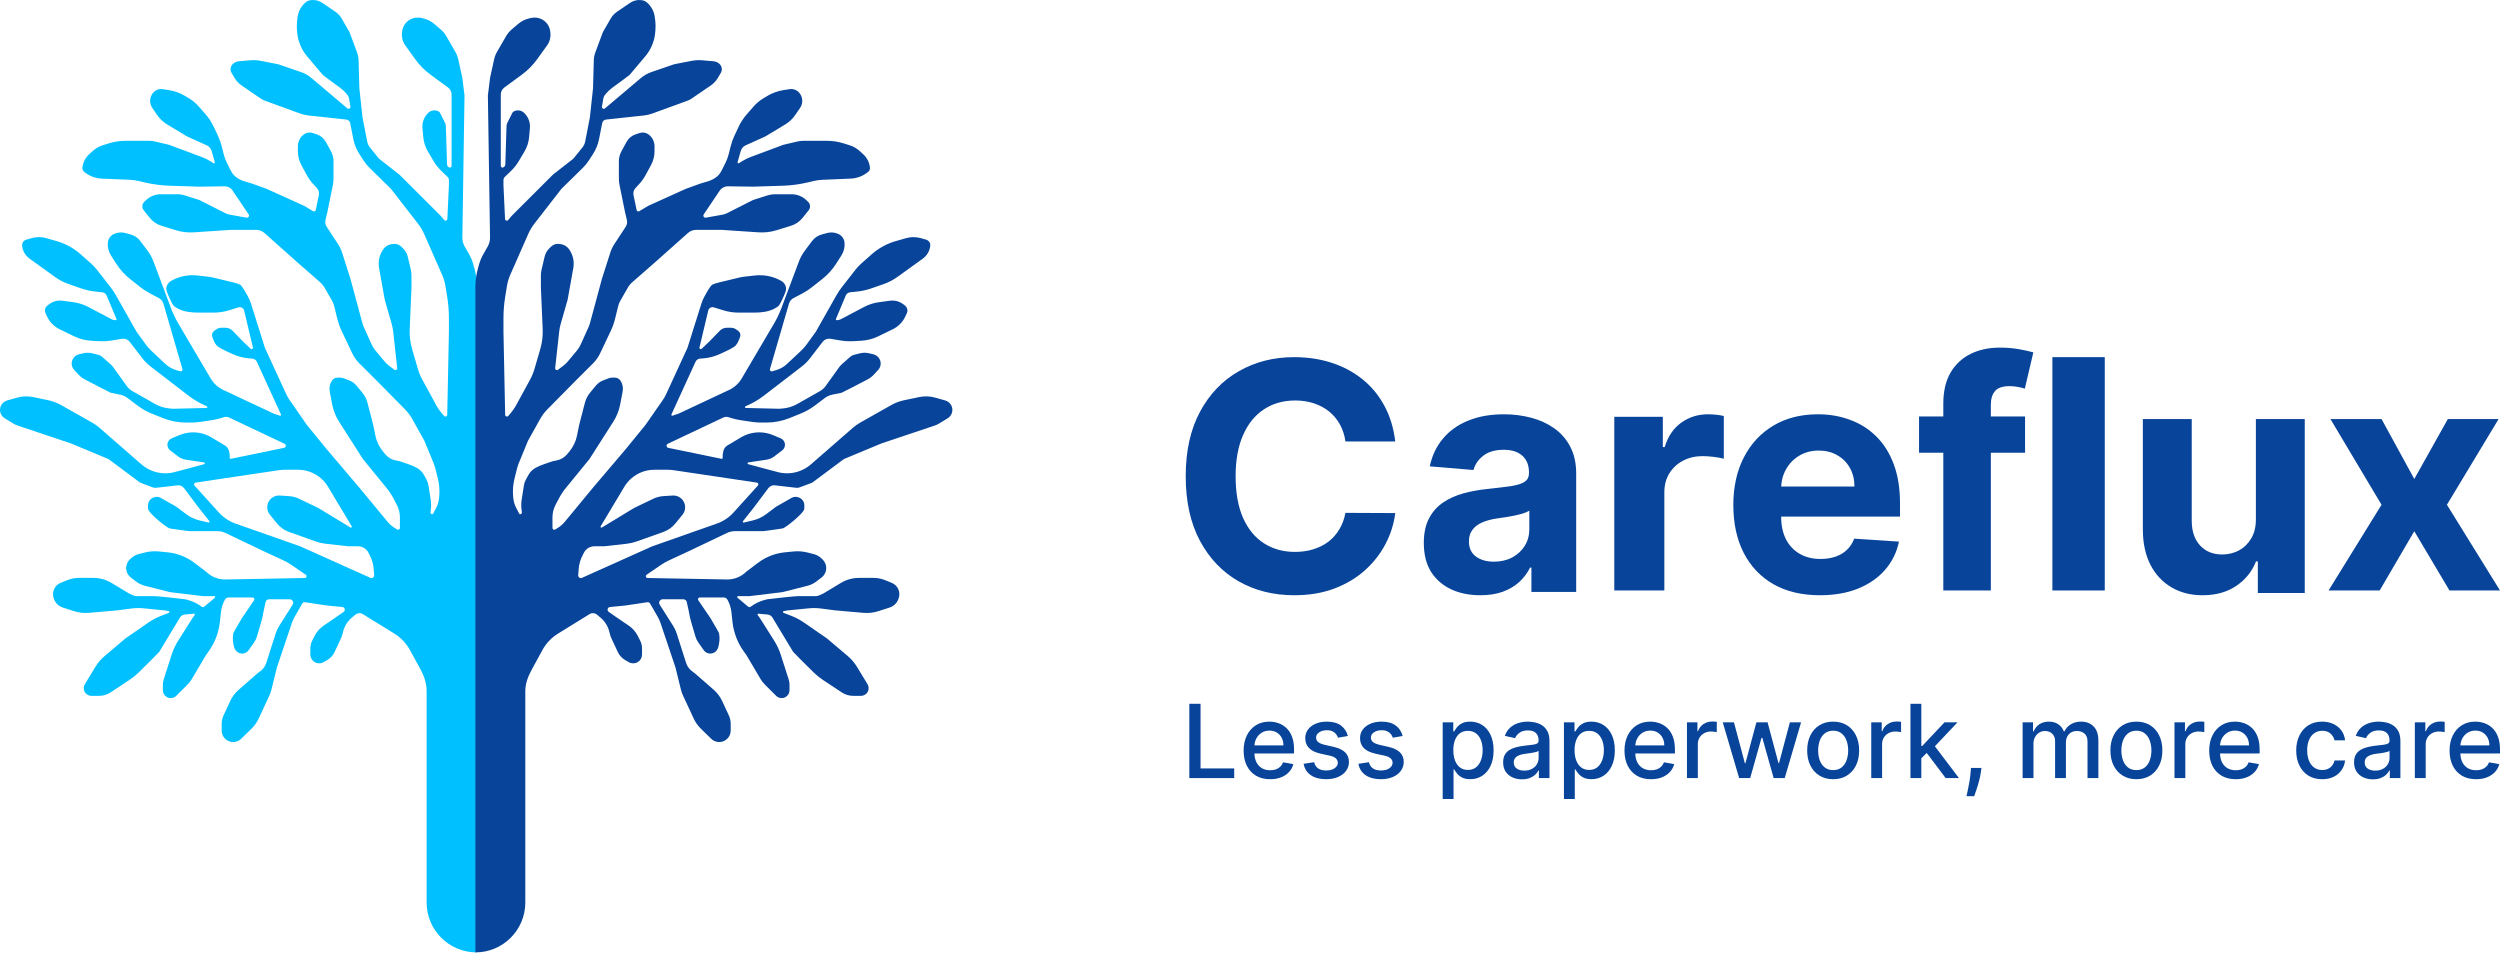 <svg width="238" height="91" viewBox="0 0 238 91" fill="none" xmlns="http://www.w3.org/2000/svg">
<path d="M226.722 39.893L229.84 45.599L233.035 39.893H237.867L232.947 48.053L238 56.213H233.19L229.84 50.571L226.545 56.213H221.68L226.722 48.053L221.857 39.893H226.722Z" fill="#07449A"/>
<path d="M214.76 49.401V39.893H219.413V56.451H214.946V53.444H214.771C214.392 54.414 213.762 55.193 212.881 55.783C212.007 56.372 210.94 56.667 209.68 56.667C208.559 56.667 207.572 56.415 206.72 55.912C205.868 55.409 205.202 54.694 204.721 53.767C204.248 52.84 204.007 51.73 204 50.436V39.893H208.653V49.617C208.661 50.594 208.927 51.367 209.451 51.934C209.975 52.502 210.678 52.786 211.559 52.786C212.12 52.786 212.644 52.66 213.132 52.409C213.62 52.15 214.013 51.769 214.312 51.266C214.618 50.763 214.767 50.141 214.76 49.401Z" fill="#07449A"/>
<path d="M200.373 34V56.213H195.387V34H200.373Z" fill="#07449A"/>
<path d="M192.786 39.65V43.1H182.693V39.65H192.786ZM185.003 56.213V38.453C185.003 37.252 185.234 36.257 185.695 35.466C186.164 34.675 186.803 34.082 187.612 33.686C188.421 33.291 189.34 33.093 190.369 33.093C191.064 33.093 191.7 33.147 192.275 33.255C192.857 33.363 193.289 33.46 193.573 33.546L192.764 36.997C192.587 36.94 192.367 36.886 192.104 36.835C191.849 36.785 191.586 36.76 191.316 36.76C190.649 36.76 190.184 36.918 189.922 37.234C189.659 37.543 189.528 37.978 189.528 38.539V56.213H185.003Z" fill="#07449A"/>
<path d="M173.255 56.667C171.546 56.667 170.075 56.319 168.842 55.624C167.616 54.922 166.672 53.929 166.008 52.648C165.345 51.359 165.013 49.835 165.013 48.075C165.013 46.359 165.345 44.853 166.008 43.557C166.672 42.26 167.606 41.25 168.81 40.526C170.021 39.802 171.441 39.44 173.071 39.44C174.167 39.44 175.187 39.617 176.132 39.972C177.084 40.32 177.913 40.845 178.62 41.547C179.333 42.25 179.889 43.133 180.285 44.197C180.682 45.255 180.88 46.493 180.88 47.912V49.183H166.852V46.316H176.543C176.543 45.649 176.399 45.059 176.11 44.545C175.822 44.031 175.422 43.629 174.91 43.339C174.405 43.042 173.817 42.894 173.147 42.894C172.447 42.894 171.827 43.057 171.286 43.383C170.753 43.701 170.335 44.132 170.032 44.675C169.729 45.211 169.574 45.809 169.567 46.468V49.194C169.567 50.019 169.718 50.733 170.021 51.334C170.331 51.935 170.767 52.398 171.33 52.724C171.892 53.05 172.559 53.213 173.331 53.213C173.843 53.213 174.311 53.14 174.737 52.995C175.162 52.851 175.526 52.633 175.829 52.344C176.132 52.054 176.363 51.699 176.521 51.279L180.783 51.562C180.566 52.59 180.123 53.488 179.452 54.255C178.789 55.016 177.931 55.609 176.878 56.037C175.833 56.457 174.625 56.667 173.255 56.667Z" fill="#07449A"/>
<path d="M153.68 56.213V39.677H158.3V42.562H158.479C158.793 41.536 159.318 40.761 160.057 40.237C160.795 39.706 161.645 39.44 162.608 39.44C162.846 39.44 163.104 39.454 163.379 39.483C163.655 39.512 163.898 39.551 164.107 39.602V43.671C163.883 43.606 163.573 43.549 163.178 43.499C162.783 43.449 162.421 43.423 162.093 43.423C161.392 43.423 160.765 43.571 160.213 43.865C159.669 44.152 159.236 44.554 158.916 45.071C158.602 45.587 158.446 46.183 158.446 46.858V56.213H153.68Z" fill="#07449A"/>
<path d="M140.927 56.667C139.893 56.667 138.972 56.482 138.163 56.112C137.354 55.736 136.714 55.181 136.243 54.45C135.779 53.71 135.547 52.79 135.547 51.689C135.547 50.761 135.712 49.983 136.042 49.352C136.373 48.722 136.823 48.215 137.393 47.831C137.963 47.447 138.61 47.157 139.334 46.961C140.066 46.765 140.832 46.628 141.634 46.548C142.577 46.447 143.336 46.352 143.913 46.266C144.49 46.171 144.908 46.034 145.169 45.852C145.429 45.671 145.559 45.403 145.559 45.048V44.983C145.559 44.295 145.348 43.762 144.926 43.385C144.511 43.008 143.92 42.82 143.153 42.82C142.345 42.82 141.701 43.005 141.223 43.374C140.744 43.737 140.428 44.193 140.273 44.744L136.116 44.396C136.327 43.382 136.742 42.505 137.361 41.766C137.98 41.02 138.779 40.447 139.756 40.049C140.741 39.643 141.88 39.44 143.175 39.44C144.075 39.44 144.936 39.549 145.759 39.766C146.589 39.983 147.324 40.32 147.964 40.777C148.611 41.233 149.121 41.82 149.494 42.538C149.867 43.248 150.053 44.099 150.053 45.092V56.352H145.791V54.036H145.664C145.404 54.558 145.056 55.018 144.62 55.417C144.184 55.808 143.66 56.116 143.048 56.341C142.436 56.558 141.729 56.667 140.927 56.667ZM142.214 53.471C142.876 53.471 143.459 53.337 143.966 53.069C144.472 52.794 144.87 52.424 145.158 51.961C145.446 51.497 145.591 50.971 145.591 50.385V48.613C145.45 48.707 145.256 48.794 145.01 48.874C144.771 48.946 144.5 49.015 144.198 49.08C143.895 49.138 143.593 49.193 143.291 49.243C142.988 49.287 142.714 49.327 142.468 49.363C141.94 49.443 141.479 49.569 141.086 49.743C140.692 49.917 140.386 50.153 140.168 50.45C139.95 50.74 139.841 51.102 139.841 51.537C139.841 52.167 140.062 52.649 140.505 52.982C140.955 53.308 141.525 53.471 142.214 53.471Z" fill="#07449A"/>
<path d="M132.827 42.026H128.086C128 41.416 127.823 40.873 127.556 40.399C127.289 39.918 126.946 39.509 126.528 39.171C126.109 38.834 125.626 38.575 125.077 38.395C124.536 38.216 123.948 38.126 123.313 38.126C122.166 38.126 121.167 38.41 120.315 38.977C119.464 39.537 118.804 40.356 118.335 41.434C117.866 42.504 117.631 43.803 117.631 45.333C117.631 46.906 117.866 48.228 118.335 49.298C118.811 50.368 119.475 51.176 120.326 51.722C121.178 52.268 122.162 52.541 123.281 52.541C123.909 52.541 124.489 52.458 125.023 52.293C125.564 52.128 126.044 51.887 126.463 51.571C126.881 51.248 127.228 50.856 127.502 50.397C127.783 49.937 127.978 49.413 128.086 48.824L132.827 48.845C132.704 49.858 132.397 50.835 131.907 51.776C131.423 52.709 130.77 53.546 129.948 54.286C129.132 55.018 128.158 55.6 127.026 56.031C125.9 56.455 124.626 56.667 123.205 56.667C121.228 56.667 119.46 56.221 117.902 55.331C116.351 54.44 115.124 53.151 114.222 51.463C113.327 49.776 112.88 47.732 112.88 45.333C112.88 42.927 113.335 40.88 114.244 39.193C115.153 37.505 116.387 36.219 117.945 35.336C119.504 34.445 121.257 34 123.205 34C124.489 34 125.68 34.18 126.777 34.539C127.881 34.898 128.858 35.422 129.71 36.111C130.561 36.794 131.254 37.63 131.788 38.622C132.329 39.613 132.675 40.748 132.827 42.026Z" fill="#07449A"/>
<path fill-rule="evenodd" clip-rule="evenodd" d="M45.409 27.344V85.879H45.367V90.667C42.743 90.667 40.616 88.542 40.616 85.921C40.616 85.907 40.616 85.893 40.616 85.879H40.616V65.798C40.616 65.09 40.396 64.393 40.057 63.772L39.033 61.893C38.68 61.246 38.165 60.702 37.537 60.314L34.533 58.461C34.315 58.327 34.036 58.347 33.84 58.511L33.495 58.8C33.078 59.149 32.784 59.623 32.657 60.151L32.617 60.317C32.577 60.483 32.52 60.644 32.447 60.799L31.846 62.083C31.701 62.392 31.466 62.651 31.171 62.825L30.822 63.032C30.604 63.161 30.34 63.186 30.102 63.099C29.767 62.978 29.545 62.66 29.545 62.305V61.732C29.545 61.467 29.608 61.206 29.73 60.971L29.97 60.504C30.164 60.128 30.449 59.806 30.799 59.568L32.132 58.66L32.717 58.249C32.91 58.113 32.83 57.811 32.595 57.788L31.114 57.643L29.038 57.33C28.934 57.314 28.832 57.364 28.779 57.454L28.049 58.722C27.944 58.906 27.856 59.1 27.789 59.301L26.363 63.533L25.844 65.643C25.795 65.846 25.725 66.043 25.637 66.232L24.618 68.422C24.454 68.775 24.227 69.096 23.948 69.368L22.961 70.33C22.701 70.584 22.332 70.692 21.977 70.619C21.468 70.514 21.104 70.067 21.104 69.549V68.906C21.104 68.632 21.163 68.362 21.279 68.113L21.919 66.736C22.108 66.328 22.381 65.964 22.72 65.668L24.491 64.12C24.552 64.067 24.616 64.019 24.683 63.976C25.001 63.772 25.238 63.462 25.353 63.102L26.238 60.325C26.321 60.063 26.438 59.813 26.584 59.581L27.89 57.516L27.895 57.504C27.975 57.283 27.811 57.05 27.576 57.05H25.616C25.457 57.05 25.32 57.159 25.285 57.313C25.167 57.838 25.006 58.574 25.006 58.66C25.006 58.748 24.686 59.845 24.463 60.595C24.401 60.801 24.306 60.995 24.182 61.171L23.667 61.9C23.479 62.166 23.141 62.282 22.829 62.187C22.552 62.103 22.344 61.869 22.279 61.587C22.195 61.224 22.117 60.849 22.206 60.312C22.219 60.235 22.446 59.847 22.672 59.463C22.799 59.246 22.925 59.03 23.012 58.872L24.189 57.145C24.266 57.032 24.185 56.88 24.049 56.88H21.765C21.619 56.88 21.483 56.96 21.412 57.088C21.209 57.454 21.08 57.858 21.035 58.274L20.935 59.201C20.823 60.234 20.441 61.22 19.828 62.06L19.619 62.346L18.261 64.644C18.149 64.835 18.013 65.01 17.857 65.166L16.781 66.24C16.531 66.49 16.141 66.531 15.845 66.338C15.632 66.2 15.504 65.965 15.504 65.712V65.196C15.504 65.02 15.532 64.846 15.585 64.678L16.335 62.343C16.488 61.867 16.7 61.412 16.967 60.989L18.304 58.872L18.533 58.557C18.576 58.498 18.529 58.416 18.456 58.423L17.585 58.505C17.397 58.522 17.229 58.628 17.132 58.789C16.419 59.976 15.228 61.955 15.165 62.05C15.108 62.135 14 63.232 13.197 64.023C12.926 64.289 12.63 64.528 12.314 64.737L10.519 65.923C10.202 66.133 9.83 66.244 9.449 66.244H8.702C8.425 66.244 8.173 66.088 8.049 65.842C7.937 65.618 7.948 65.352 8.078 65.138L9.081 63.485C9.318 63.096 9.616 62.747 9.964 62.452L11.941 60.778L14.114 59.276C14.502 59.007 14.921 58.786 15.362 58.617L16.073 58.343C16.153 58.313 16.143 58.197 16.059 58.181L15.674 58.109L13.666 57.912C13.281 57.874 12.893 57.88 12.509 57.93L11.135 58.109L8.471 58.342C7.99 58.384 7.505 58.33 7.045 58.182L5.981 57.84C5.593 57.716 5.284 57.42 5.142 57.038L5.118 56.974C5.006 56.671 5.024 56.335 5.169 56.046C5.296 55.792 5.512 55.592 5.776 55.486L6.401 55.232C6.754 55.089 7.132 55.016 7.513 55.016H8.887C9.498 55.016 10.097 55.182 10.619 55.497L12.281 56.499C12.45 56.584 12.824 56.753 12.959 56.753H14.698C15.038 56.753 16.791 56.951 17.625 57.05L17.868 57.113C18.352 57.239 18.805 57.46 19.202 57.763C19.272 57.817 19.37 57.815 19.437 57.758L20.458 56.903C20.519 56.852 20.483 56.753 20.404 56.753H19.322L16.183 56.372L13.785 55.764C13.492 55.69 13.217 55.557 12.976 55.375L12.463 54.987C12.14 54.742 11.971 54.345 12.019 53.943C12.051 53.678 12.175 53.432 12.37 53.249L12.49 53.136C12.687 52.952 12.927 52.82 13.188 52.753L13.77 52.604C14.216 52.489 14.678 52.454 15.136 52.5L15.954 52.582C16.36 52.622 16.759 52.712 17.143 52.848C17.631 53.021 18.09 53.268 18.503 53.58L19.619 54.422C20.107 54.91 20.772 55.178 21.462 55.165L29.015 55.026C29.18 55.023 29.244 54.81 29.108 54.716L27.732 53.773C27.499 53.613 27.252 53.473 26.995 53.354L25.006 52.431L21.451 50.733C21.222 50.623 20.972 50.567 20.719 50.567H18.092C17.915 50.567 16.914 50.419 16.413 50.346L16.407 50.345C16.309 50.331 16.232 50.319 16.183 50.312C15.886 50.27 14.232 48.914 14.105 48.49C14.09 48.441 14.09 48.273 14.094 48.084C14.1 47.767 14.3 47.484 14.596 47.371L14.658 47.348C14.872 47.266 15.11 47.285 15.309 47.398L16.777 48.236L17.74 48.958C18.112 49.236 18.537 49.436 18.99 49.543L19.847 49.747C19.925 49.766 19.983 49.675 19.933 49.612L18.94 48.363L17.52 46.471C17.375 46.278 17.139 46.177 16.899 46.204L14.861 46.438C14.754 46.45 14.646 46.437 14.545 46.399L13.431 45.982C13.371 45.959 13.315 45.929 13.264 45.89L10.397 43.753C10.352 43.719 10.303 43.691 10.252 43.67L6.766 42.219L1.677 40.511C1.535 40.464 1.4 40.401 1.272 40.323L0.449 39.821C0.038 39.571 -0.116 39.05 0.093 38.617C0.21 38.375 0.425 38.195 0.684 38.122L1.653 37.851C2.142 37.715 2.657 37.697 3.153 37.801L4.594 38.102C5.022 38.191 5.433 38.346 5.813 38.56L8.766 40.228C9.016 40.369 9.251 40.535 9.467 40.723L13.471 44.211C14.098 44.757 14.902 45.058 15.735 45.058C16.032 45.058 16.329 45.02 16.616 44.944L17.625 44.677L19.439 44.189C19.528 44.165 19.52 44.037 19.429 44.023L17.698 43.764C17.428 43.724 17.172 43.615 16.954 43.45L16.203 42.877C15.91 42.654 15.852 42.236 16.073 41.942C16.145 41.846 16.241 41.771 16.352 41.725L17.084 41.42C17.497 41.248 17.941 41.16 18.388 41.16C18.999 41.16 19.599 41.325 20.124 41.638L21.411 42.405C21.62 42.529 21.765 42.737 21.81 42.976L21.852 43.201C21.862 43.253 21.867 43.305 21.867 43.357V43.598C21.867 43.652 21.916 43.692 21.969 43.681L27.048 42.634C27.143 42.615 27.212 42.531 27.212 42.434C27.212 42.355 27.166 42.282 27.094 42.248L21.812 39.749C21.656 39.675 21.479 39.663 21.315 39.716L21.091 39.787C20.789 39.883 20.479 39.955 20.165 40.001L19.078 40.163C18.789 40.206 18.496 40.228 18.203 40.228H17.716C16.956 40.228 16.202 40.082 15.497 39.798L14.454 39.378C13.969 39.183 13.511 38.924 13.094 38.609L12.134 37.885C11.924 37.726 11.679 37.618 11.42 37.569C11.043 37.498 10.615 37.413 10.541 37.389C10.451 37.359 9.021 36.616 8.077 36.123C7.855 36.007 7.655 35.854 7.485 35.671L7.067 35.22C6.831 34.966 6.762 34.599 6.888 34.276C6.998 33.997 7.239 33.79 7.532 33.724L7.971 33.625C8.239 33.564 8.517 33.568 8.783 33.634L9.368 33.78C9.498 33.813 9.618 33.876 9.718 33.964L10.525 34.678C10.621 34.762 10.706 34.856 10.78 34.959L12.063 36.747C12.207 36.947 12.391 37.113 12.605 37.234L14.765 38.459C15.196 38.703 15.675 38.85 16.17 38.889L16.48 38.914L19.66 38.839C19.751 38.837 19.776 38.713 19.692 38.676L19.542 38.611C18.973 38.362 18.437 38.045 17.945 37.666L14.349 34.901C14.046 34.668 13.774 34.396 13.541 34.093L12.348 32.54C12.176 32.317 11.895 32.206 11.617 32.252L10.688 32.407C10.252 32.48 9.81 32.503 9.369 32.478L8.673 32.438C8.114 32.406 7.568 32.263 7.064 32.019L5.678 31.346C5.147 31.089 4.723 30.656 4.477 30.121L4.334 29.81C4.218 29.559 4.292 29.261 4.512 29.092L4.678 28.964C5.037 28.688 5.492 28.567 5.941 28.628L6.997 28.771C7.49 28.838 7.967 28.991 8.407 29.223L10.629 30.394C10.739 30.452 10.861 30.482 10.985 30.482H11.008C11.068 30.482 11.109 30.421 11.086 30.365L10.149 28.134C10.077 27.962 9.917 27.843 9.732 27.824L9.094 27.759C8.618 27.71 8.15 27.606 7.699 27.448L6.53 27.039C6.068 26.878 5.631 26.651 5.234 26.365L2.813 24.621C2.414 24.333 2.156 23.889 2.106 23.399C2.078 23.134 2.246 22.887 2.503 22.815L3.017 22.67C3.471 22.542 3.953 22.543 4.407 22.672L5.38 22.95C6.237 23.194 7.027 23.628 7.693 24.22L8.685 25.1C8.876 25.27 9.051 25.456 9.209 25.657L10.484 27.287C10.692 27.552 10.879 27.833 11.045 28.126L13.002 31.584L13.866 32.779C14.025 32.999 14.204 33.203 14.402 33.388L15.746 34.649C16.034 34.918 16.38 35.117 16.757 35.23L17.157 35.35C17.286 35.389 17.406 35.27 17.369 35.141L15.547 28.872L15.533 28.835C15.46 28.641 15.318 28.48 15.134 28.383L14.29 27.939C13.969 27.771 13.664 27.573 13.379 27.348L12.397 26.574C11.871 26.16 11.419 25.66 11.06 25.095L10.556 24.302C10.327 23.941 10.225 23.514 10.268 23.088C10.306 22.712 10.553 22.388 10.906 22.252L10.957 22.233C11.266 22.114 11.604 22.097 11.924 22.183L12.438 22.322C12.803 22.42 13.125 22.638 13.352 22.941L14.037 23.852C14.279 24.175 14.473 24.53 14.615 24.907L16.281 29.344C16.47 29.848 16.702 30.334 16.975 30.797L20.077 36.065C20.278 36.406 20.556 36.696 20.888 36.911L21.104 37.05L26.066 39.38L26.645 39.573C26.715 39.596 26.78 39.525 26.749 39.457L24.451 34.438C24.375 34.272 24.214 34.159 24.031 34.143L23.654 34.111C23.118 34.065 22.596 33.915 22.108 33.692L22.06 33.67C21.477 33.405 20.865 33.125 20.637 32.897C20.464 32.725 20.323 32.386 20.211 32.072C20.134 31.859 20.213 31.621 20.398 31.491L20.587 31.358C20.73 31.257 20.901 31.203 21.076 31.203H21.471C21.724 31.203 21.966 31.305 22.142 31.486L23.14 32.516L23.866 33.202C23.89 33.224 23.921 33.236 23.954 33.236C24.036 33.236 24.097 33.16 24.078 33.08L23.244 29.569C23.188 29.329 22.94 29.189 22.705 29.262L21.845 29.53C21.354 29.684 20.842 29.762 20.327 29.762H18.926C18.233 29.762 17.524 29.694 16.913 29.367C16.71 29.259 16.55 29.146 16.48 29.041C16.342 28.835 16.08 28.292 15.884 27.767C15.737 27.373 15.923 26.95 16.288 26.742C17.047 26.309 17.923 26.128 18.791 26.226L19.945 26.356C20.038 26.367 20.131 26.384 20.222 26.408C20.518 26.485 20.871 26.567 21.221 26.649L21.222 26.649C21.942 26.818 22.653 26.984 22.843 27.092C23.038 27.204 23.312 27.699 23.556 28.142C23.575 28.177 23.595 28.213 23.614 28.248C23.72 28.438 23.809 28.638 23.874 28.846L25.218 33.109L27.257 37.541C27.34 37.722 27.438 37.895 27.552 38.058L29.205 40.44L31.072 42.728L34.168 46.372L36.913 49.693C37.09 49.907 37.3 50.09 37.536 50.236L37.812 50.407C37.925 50.476 38.071 50.395 38.071 50.262V49.244C38.071 48.833 37.971 48.427 37.779 48.063L37.458 47.452C37.273 47.1 37.053 46.767 36.802 46.459L34.55 43.702L32.274 40.135C31.956 39.636 31.736 39.082 31.625 38.502L31.39 37.269C31.322 36.911 31.397 36.541 31.599 36.239C31.72 36.057 31.924 35.948 32.142 35.948H32.347C32.485 35.948 32.623 35.974 32.752 36.023L33.242 36.212C33.516 36.317 33.757 36.491 33.943 36.716L34.488 37.377C34.724 37.664 34.895 37.999 34.988 38.358L35.526 40.44L35.739 41.484C35.85 42.023 36.089 42.526 36.438 42.952L36.673 43.239C36.919 43.539 37.26 43.745 37.64 43.825L38.071 43.914L38.926 44.209C39.176 44.295 39.418 44.4 39.651 44.522C39.948 44.678 40.194 44.918 40.357 45.211L40.597 45.643C40.693 45.817 40.759 46.006 40.79 46.203L41 47.544C41.055 47.891 41.057 48.243 41.007 48.59L40.982 48.765C40.968 48.866 41.046 48.956 41.148 48.956C41.186 48.956 41.22 48.936 41.238 48.902L41.525 48.35C41.681 48.051 41.775 47.724 41.803 47.388L41.818 47.211C41.865 46.655 41.819 46.096 41.684 45.555L41.424 44.517C41.394 44.398 41.356 44.281 41.309 44.167L40.404 41.965L39.242 39.883C39.056 39.55 38.825 39.242 38.557 38.971L35.907 36.287L34.202 34.584C33.927 34.309 33.701 33.989 33.535 33.638L32.517 31.492C32.346 31.131 32.211 30.752 32.116 30.364L31.821 29.161C31.774 28.969 31.701 28.785 31.603 28.614L30.909 27.401C30.792 27.197 30.642 27.013 30.464 26.858L28.357 25.016L25.174 22.181C24.956 21.988 24.675 21.881 24.384 21.881H21.994L18.462 22.118C17.881 22.157 17.297 22.089 16.741 21.918L15.371 21.495C14.933 21.36 14.545 21.096 14.258 20.738L13.68 20.015C13.488 19.776 13.51 19.43 13.731 19.217L13.895 19.06C14.274 18.695 14.781 18.491 15.307 18.491H16.863C17.115 18.491 17.366 18.53 17.606 18.606L18.93 19.025C18.965 19.036 18.999 19.05 19.032 19.067L21.453 20.295C21.587 20.363 21.73 20.411 21.878 20.437L23.476 20.721C23.532 20.731 23.589 20.716 23.634 20.681C23.714 20.616 23.732 20.502 23.674 20.416L22.149 18.148C21.973 17.886 21.677 17.731 21.361 17.736L18.983 17.77L16.141 17.681C15.351 17.656 14.565 17.552 13.796 17.371L13.181 17.227C12.921 17.166 12.655 17.129 12.388 17.118L9.685 17.004C9.085 16.979 8.508 16.76 8.043 16.38L8.008 16.351C7.895 16.258 7.834 16.115 7.847 15.969C7.889 15.492 8.105 15.047 8.455 14.72L8.787 14.411C9.076 14.14 9.423 13.938 9.802 13.821L10.36 13.647C10.874 13.487 11.409 13.406 11.947 13.406H14.189C14.387 13.406 14.583 13.429 14.776 13.475L16.098 13.787L19.227 14.955C19.488 15.052 19.738 15.175 19.975 15.321L20.324 15.537C20.39 15.578 20.471 15.517 20.45 15.442L20.15 14.379C20.082 14.138 19.912 13.94 19.684 13.837L17.795 12.982L15.922 11.853C15.535 11.62 15.203 11.306 14.949 10.933L14.499 10.273C14.192 9.823 14.23 9.223 14.591 8.815C14.817 8.56 15.156 8.437 15.493 8.488L16.052 8.573C16.615 8.659 17.155 8.854 17.642 9.149L18.012 9.373C18.346 9.575 18.647 9.826 18.904 10.119L19.557 10.862C19.88 11.229 20.148 11.639 20.355 12.081L20.754 12.931C20.902 13.247 21.019 13.577 21.104 13.915L21.288 14.65C21.363 14.95 21.47 15.241 21.609 15.517L21.987 16.273C22.103 16.505 22.273 16.708 22.481 16.864C22.72 17.043 22.989 17.178 23.276 17.263L23.988 17.474L25.388 17.982L28.951 19.593L29.806 20.105C29.907 20.165 30.036 20.109 30.06 19.995L30.355 18.578C30.406 18.337 30.337 18.087 30.17 17.906L29.817 17.523C29.58 17.265 29.375 16.979 29.209 16.672L28.685 15.705C28.47 15.309 28.357 14.865 28.357 14.414V13.918C28.357 13.465 28.579 13.04 28.952 12.781C29.192 12.614 29.496 12.571 29.772 12.663L30.162 12.793C30.529 12.915 30.835 13.171 31.02 13.509L31.502 14.392C31.665 14.69 31.75 15.025 31.75 15.365V16.964C31.75 17.19 31.728 17.416 31.683 17.638L31.157 20.228L30.988 20.932C30.933 21.159 30.975 21.398 31.103 21.593L32.176 23.231C32.344 23.488 32.476 23.766 32.569 24.058L33.362 26.542L34.497 30.751C34.532 30.882 34.578 31.011 34.634 31.135L35.383 32.793C35.478 33.003 35.6 33.199 35.748 33.376L36.613 34.413C36.736 34.56 36.875 34.693 37.028 34.809L37.544 35.201C37.663 35.291 37.832 35.196 37.815 35.047L37.431 31.559C37.405 31.322 37.359 31.087 37.293 30.858L36.628 28.533L36.087 25.513C35.973 24.872 36.13 24.212 36.521 23.69C36.699 23.454 36.962 23.295 37.254 23.248L37.403 23.225C37.69 23.179 37.982 23.269 38.193 23.469L38.339 23.608C38.579 23.835 38.747 24.128 38.822 24.45L39.113 25.691C39.153 25.862 39.173 26.037 39.173 26.212V27.389L39.004 31.314C38.976 31.97 39.055 32.626 39.239 33.255L39.783 35.124C39.886 35.475 40.025 35.813 40.2 36.134L41.5 38.52C41.673 38.838 41.881 39.138 42.118 39.412L42.278 39.597C42.38 39.714 42.573 39.645 42.576 39.489L42.737 31.584V30.288C42.737 29.599 42.681 28.912 42.569 28.232L42.399 27.198C42.342 26.846 42.24 26.504 42.096 26.178L40.381 22.279C40.227 21.93 40.031 21.601 39.797 21.299L37.222 17.982L35.188 15.986C34.961 15.764 34.76 15.517 34.589 15.25L34.213 14.664C33.931 14.225 33.735 13.737 33.634 13.225L33.338 11.721C33.302 11.539 33.152 11.401 32.967 11.381L29.363 10.993C29.089 10.963 28.82 10.901 28.561 10.806L25.206 9.581C25.073 9.532 24.947 9.468 24.83 9.388L23.015 8.147C22.734 7.955 22.498 7.704 22.324 7.411L22.049 6.948C21.891 6.682 21.927 6.344 22.138 6.118C22.291 5.955 22.5 5.853 22.723 5.834L23.802 5.74C24.151 5.71 24.501 5.728 24.844 5.796L26.491 6.118L28.648 6.859C29.016 6.985 29.358 7.179 29.655 7.431L33.065 10.313C33.192 10.425 33.389 10.316 33.361 10.149L33.232 9.4C33.206 9.249 33.14 9.108 33.04 8.991L32.942 8.877C32.77 8.677 32.576 8.497 32.362 8.342C31.706 7.864 30.79 7.193 30.732 7.135C30.684 7.087 29.925 6.185 29.233 5.359C28.743 4.775 28.426 4.066 28.316 3.312C28.231 2.729 28.239 2.136 28.341 1.555L28.347 1.522C28.436 1.015 28.7 0.555 29.094 0.224C29.222 0.116 29.378 0.046 29.544 0.023L29.595 0.015C29.972 -0.038 30.355 0.05 30.67 0.264L31.915 1.11C32.169 1.283 32.382 1.511 32.535 1.778L33.242 3.006C33.266 3.047 33.286 3.09 33.302 3.134L33.99 4.988C34.08 5.231 34.129 5.488 34.137 5.747L34.211 8.406L34.508 11.16L34.952 13.457C34.995 13.674 35.089 13.878 35.228 14.05L36.04 15.056C36.065 15.086 36.092 15.113 36.123 15.137L38.028 16.627L41.973 20.567L42.287 20.948C42.386 21.067 42.58 21.003 42.587 20.848L42.737 17.643V17.146C42.737 17.03 42.69 16.92 42.607 16.84L42.023 16.279C41.736 16.003 41.489 15.691 41.286 15.349L40.733 14.415C40.488 14.002 40.339 13.539 40.296 13.061L40.219 12.195C40.174 11.698 40.342 11.206 40.681 10.839L40.735 10.781C40.991 10.504 41.4 10.429 41.737 10.598C41.808 10.633 41.865 10.69 41.9 10.76L42.373 11.705C42.417 11.793 42.441 11.889 42.444 11.987L42.56 15.649C42.564 15.78 42.645 15.895 42.766 15.943C42.874 15.986 42.991 15.907 42.991 15.791V9.006C42.991 8.736 42.862 8.481 42.644 8.322L41.022 7.137C40.444 6.715 39.936 6.203 39.518 5.622L38.577 4.314C38.333 3.975 38.223 3.558 38.268 3.143L38.283 3.004C38.336 2.513 38.628 2.08 39.063 1.847C39.381 1.678 39.748 1.628 40.099 1.707L40.261 1.743C40.661 1.834 41.034 2.019 41.347 2.285L41.933 2.782C42.156 2.971 42.345 3.197 42.491 3.45L43.346 4.93C43.476 5.156 43.571 5.4 43.627 5.654L44.009 7.389L44.221 9.084L44.016 22.606C44.011 22.908 44.088 23.206 44.237 23.468L44.705 24.292C44.834 24.52 44.937 24.762 45.011 25.013L45.136 25.439C45.317 26.058 45.409 26.699 45.409 27.344ZM26.519 44.766L18.617 45.944C18.483 45.964 18.425 46.125 18.516 46.225L20.834 48.789C20.985 48.957 21.151 49.111 21.329 49.249C21.657 49.504 22.025 49.705 22.417 49.843L28.569 52.007L35.263 55.01C35.439 55.089 35.635 54.952 35.621 54.759L35.577 54.176C35.543 53.723 35.419 53.282 35.211 52.879L35.07 52.605C34.881 52.238 34.502 52.007 34.089 52.007H33.15L31.007 51.766C30.683 51.729 30.366 51.656 30.059 51.547L27.515 50.641C27.067 50.481 26.671 50.202 26.372 49.834L25.692 48.998C25.384 48.62 25.357 48.087 25.625 47.679C25.845 47.342 26.23 47.15 26.632 47.175L27.505 47.23C27.843 47.251 28.175 47.337 28.48 47.484L30.308 48.363L33.367 50.22C33.442 50.266 33.529 50.179 33.483 50.104L31.23 46.341C31.041 46.025 30.801 45.742 30.519 45.505C29.917 44.998 29.155 44.719 28.368 44.719H27.145C26.935 44.719 26.726 44.735 26.519 44.766Z" fill="#00C0FF"/>
<path fill-rule="evenodd" clip-rule="evenodd" d="M45.258 27.344L45.258 90.667C47.882 90.667 50.009 88.542 50.009 85.921C50.009 85.907 50.008 85.893 50.008 85.879H50.009V65.778C50.009 65.07 50.271 64.393 50.61 63.772L51.633 61.893C51.986 61.246 52.502 60.702 53.13 60.314L56.133 58.461C56.351 58.327 56.631 58.347 56.827 58.511L57.172 58.8C57.589 59.149 57.882 59.623 58.01 60.151L58.05 60.317C58.09 60.483 58.147 60.644 58.219 60.799L58.821 62.083C58.966 62.392 59.201 62.651 59.495 62.825L59.844 63.032C60.062 63.161 60.327 63.186 60.565 63.099C60.899 62.978 61.122 62.66 61.122 62.305V61.732C61.122 61.467 61.059 61.206 60.937 60.971L60.697 60.504C60.502 60.128 60.218 59.806 59.868 59.568L58.535 58.66L57.95 58.249C57.757 58.113 57.837 57.811 58.072 57.788L59.553 57.643L61.629 57.33C61.733 57.314 61.835 57.364 61.887 57.454L62.617 58.722C62.723 58.906 62.81 59.1 62.878 59.301L64.303 63.533L64.822 65.643C64.872 65.846 64.942 66.043 65.03 66.232L66.048 68.422C66.213 68.775 66.44 69.096 66.719 69.368L67.705 70.33C67.965 70.584 68.334 70.692 68.69 70.619C69.198 70.514 69.563 70.067 69.563 69.549V68.906C69.563 68.632 69.503 68.362 69.388 68.113L68.748 66.736C68.558 66.328 68.285 65.964 67.947 65.668L66.175 64.12C66.115 64.067 66.051 64.019 65.984 63.976C65.665 63.772 65.428 63.462 65.313 63.102L64.429 60.325C64.346 60.063 64.229 59.813 64.082 59.581L62.776 57.516L62.772 57.504C62.692 57.283 62.856 57.05 63.091 57.05H65.051C65.209 57.05 65.347 57.159 65.381 57.313C65.499 57.838 65.661 58.574 65.661 58.66C65.661 58.748 65.981 59.845 66.204 60.595C66.265 60.801 66.36 60.995 66.484 61.171L67 61.9C67.188 62.166 67.526 62.282 67.838 62.187C68.115 62.103 68.322 61.869 68.388 61.587C68.472 61.224 68.55 60.849 68.46 60.312C68.448 60.235 68.22 59.847 67.995 59.463C67.868 59.246 67.741 59.03 67.654 58.872L66.478 57.145C66.401 57.032 66.481 56.88 66.618 56.88H68.901C69.048 56.88 69.183 56.96 69.254 57.088C69.458 57.454 69.586 57.858 69.632 58.274L69.732 59.201C69.844 60.234 70.225 61.22 70.839 62.06L71.048 62.346L72.406 64.644C72.518 64.835 72.654 65.01 72.81 65.166L73.885 66.24C74.135 66.49 74.526 66.531 74.822 66.338C75.034 66.2 75.162 65.965 75.162 65.712V65.196C75.162 65.02 75.135 64.846 75.081 64.678L74.332 62.343C74.179 61.867 73.967 61.412 73.7 60.989L72.363 58.872L72.134 58.557C72.091 58.498 72.138 58.416 72.21 58.423L73.082 58.505C73.27 58.522 73.438 58.628 73.535 58.789C74.248 59.976 75.439 61.955 75.502 62.05C75.559 62.135 76.667 63.232 77.47 64.023C77.741 64.289 78.036 64.528 78.353 64.737L80.148 65.923C80.465 66.133 80.837 66.244 81.218 66.244H81.965C82.241 66.244 82.494 66.088 82.617 65.842C82.73 65.618 82.719 65.352 82.589 65.138L81.585 63.485C81.349 63.096 81.051 62.747 80.703 62.452L78.725 60.778L76.553 59.276C76.165 59.007 75.745 58.786 75.305 58.617L74.593 58.343C74.513 58.313 74.524 58.197 74.608 58.181L74.993 58.109L77.001 57.912C77.386 57.874 77.774 57.88 78.157 57.93L79.531 58.109L82.196 58.342C82.677 58.384 83.162 58.33 83.621 58.182L84.686 57.84C85.074 57.716 85.383 57.42 85.524 57.038L85.548 56.974C85.661 56.671 85.642 56.335 85.498 56.046C85.37 55.792 85.155 55.592 84.891 55.486L84.265 55.232C83.912 55.089 83.535 55.016 83.154 55.016H81.779C81.169 55.016 80.57 55.182 80.047 55.497L78.386 56.499C78.216 56.584 77.843 56.753 77.707 56.753H75.968C75.629 56.753 73.876 56.951 73.041 57.05L72.799 57.113C72.315 57.239 71.861 57.46 71.464 57.763C71.394 57.817 71.297 57.815 71.229 57.758L70.208 56.903C70.148 56.852 70.184 56.753 70.263 56.753H71.345L74.484 56.372L76.881 55.764C77.175 55.69 77.45 55.557 77.691 55.375L78.204 54.987C78.527 54.742 78.696 54.345 78.647 53.943C78.616 53.678 78.492 53.432 78.297 53.249L78.176 53.136C77.98 52.952 77.74 52.82 77.479 52.753L76.897 52.604C76.451 52.489 75.988 52.454 75.53 52.5L74.713 52.582C74.307 52.622 73.908 52.712 73.523 52.848C73.035 53.021 72.577 53.268 72.163 53.58L71.048 54.422C70.56 54.91 69.894 55.178 69.205 55.165L61.652 55.026C61.487 55.023 61.423 54.81 61.559 54.716L62.934 53.773C63.168 53.613 63.414 53.473 63.671 53.354L65.661 52.431L69.216 50.733C69.445 50.623 69.695 50.567 69.948 50.567H72.575C72.752 50.567 73.753 50.419 74.254 50.346C74.306 50.338 74.352 50.331 74.392 50.326C74.429 50.32 74.46 50.316 74.484 50.312C74.781 50.27 76.435 48.914 76.562 48.49C76.577 48.441 76.577 48.273 76.573 48.084C76.567 47.767 76.366 47.484 76.07 47.371L76.009 47.348C75.795 47.266 75.556 47.285 75.358 47.398L73.89 48.236L72.927 48.958C72.555 49.236 72.129 49.436 71.677 49.543L70.82 49.747C70.741 49.766 70.684 49.675 70.734 49.612L71.727 48.363L73.147 46.471C73.292 46.278 73.528 46.177 73.767 46.204L75.806 46.438C75.912 46.45 76.021 46.437 76.121 46.399L77.235 45.982C77.295 45.959 77.352 45.929 77.403 45.89L80.27 43.753C80.315 43.719 80.363 43.691 80.415 43.67L83.9 42.219L88.99 40.511C89.131 40.464 89.267 40.401 89.394 40.323L90.218 39.821C90.629 39.571 90.783 39.05 90.574 38.617C90.457 38.375 90.242 38.195 89.983 38.122L89.013 37.851C88.525 37.715 88.01 37.697 87.513 37.801L86.073 38.102C85.645 38.191 85.234 38.346 84.853 38.56L81.9 40.228C81.651 40.369 81.416 40.535 81.2 40.723L77.196 44.211C76.568 44.757 75.764 45.058 74.932 45.058C74.634 45.058 74.338 45.02 74.05 44.944L73.041 44.677L71.228 44.189C71.139 44.165 71.146 44.037 71.237 44.023L72.968 43.764C73.239 43.724 73.495 43.615 73.712 43.45L74.464 42.877C74.757 42.654 74.814 42.236 74.593 41.942C74.522 41.846 74.425 41.771 74.315 41.725L73.582 41.42C73.169 41.248 72.726 41.16 72.279 41.16C71.667 41.16 71.067 41.325 70.543 41.638L69.256 42.405C69.047 42.529 68.901 42.737 68.856 42.976L68.814 43.201C68.805 43.253 68.8 43.305 68.8 43.357V43.598C68.8 43.652 68.75 43.692 68.698 43.681L63.619 42.634C63.523 42.615 63.455 42.531 63.455 42.434C63.455 42.355 63.501 42.282 63.572 42.248L68.855 39.749C69.01 39.675 69.188 39.663 69.351 39.716L69.576 39.787C69.878 39.883 70.187 39.955 70.501 40.001L71.588 40.163C71.878 40.206 72.17 40.228 72.463 40.228H72.95C73.711 40.228 74.465 40.082 75.17 39.798L76.213 39.378C76.698 39.183 77.155 38.924 77.573 38.609L78.533 37.885C78.743 37.726 78.988 37.618 79.247 37.569C79.624 37.498 80.052 37.413 80.125 37.389C80.215 37.359 81.646 36.616 82.59 36.123C82.812 36.007 83.012 35.854 83.182 35.671L83.6 35.22C83.835 34.966 83.905 34.599 83.778 34.276C83.669 33.997 83.428 33.79 83.135 33.724L82.695 33.625C82.428 33.564 82.15 33.568 81.884 33.634L81.298 33.78C81.168 33.813 81.049 33.876 80.948 33.964L80.141 34.678C80.046 34.762 79.96 34.856 79.886 34.959L78.603 36.747C78.46 36.947 78.275 37.113 78.062 37.234L75.901 38.459C75.471 38.703 74.991 38.85 74.497 38.889L74.187 38.914L71.006 38.839C70.915 38.837 70.891 38.713 70.974 38.676L71.124 38.611C71.693 38.362 72.23 38.045 72.722 37.666L76.317 34.901C76.621 34.668 76.892 34.396 77.125 34.093L78.319 32.54C78.491 32.317 78.772 32.206 79.05 32.252L79.979 32.407C80.414 32.48 80.857 32.503 81.297 32.478L81.994 32.438C82.552 32.406 83.099 32.263 83.603 32.019L84.989 31.346C85.519 31.089 85.944 30.656 86.19 30.121L86.333 29.81C86.448 29.559 86.375 29.261 86.155 29.092L85.989 28.964C85.629 28.688 85.175 28.567 84.726 28.628L83.67 28.771C83.177 28.838 82.7 28.991 82.26 29.223L80.038 30.394C79.928 30.452 79.806 30.482 79.681 30.482H79.659C79.598 30.482 79.557 30.421 79.581 30.365L80.517 28.134C80.589 27.962 80.749 27.843 80.935 27.824L81.573 27.759C82.048 27.71 82.516 27.606 82.968 27.448L84.137 27.039C84.599 26.878 85.035 26.651 85.432 26.365L87.853 24.621C88.253 24.333 88.51 23.889 88.561 23.399C88.589 23.134 88.421 22.887 88.164 22.815L87.65 22.67C87.195 22.542 86.714 22.543 86.26 22.672L85.287 22.95C84.43 23.194 83.639 23.628 82.973 24.22L81.982 25.1C81.791 25.27 81.615 25.456 81.458 25.657L80.183 27.287C79.975 27.552 79.787 27.833 79.621 28.126L77.665 31.584L76.801 32.779C76.642 32.999 76.463 33.203 76.265 33.388L74.92 34.649C74.633 34.918 74.287 35.117 73.91 35.23L73.51 35.35C73.381 35.389 73.26 35.27 73.298 35.141L75.12 28.872L75.134 28.835C75.207 28.641 75.349 28.48 75.533 28.383L76.376 27.939C76.697 27.771 77.002 27.573 77.287 27.348L78.27 26.574C78.796 26.16 79.248 25.66 79.607 25.095L80.111 24.302C80.34 23.941 80.441 23.514 80.399 23.088C80.361 22.712 80.114 22.388 79.76 22.252L79.71 22.233C79.401 22.114 79.062 22.097 78.743 22.183L78.229 22.322C77.864 22.42 77.541 22.638 77.314 22.941L76.63 23.852C76.388 24.175 76.193 24.53 76.052 24.907L74.386 29.344C74.197 29.848 73.965 30.334 73.692 30.797L70.59 36.065C70.389 36.406 70.111 36.696 69.779 36.911L69.563 37.05L64.6 39.38L64.022 39.573C63.952 39.596 63.887 39.525 63.918 39.457L66.216 34.438C66.292 34.272 66.453 34.159 66.635 34.143L67.013 34.111C67.548 34.065 68.07 33.915 68.559 33.692L68.606 33.67C69.189 33.405 69.802 33.125 70.03 32.897C70.203 32.725 70.343 32.386 70.456 32.072C70.533 31.859 70.454 31.621 70.269 31.491L70.08 31.358C69.937 31.257 69.766 31.203 69.591 31.203H69.195C68.942 31.203 68.7 31.305 68.525 31.486L67.527 32.516L66.8 33.202C66.777 33.224 66.745 33.236 66.713 33.236C66.63 33.236 66.57 33.16 66.589 33.08L67.422 29.569C67.479 29.329 67.727 29.189 67.961 29.262L68.822 29.53C69.313 29.684 69.825 29.762 70.34 29.762H71.741C72.434 29.762 73.143 29.694 73.754 29.367C73.957 29.259 74.117 29.146 74.187 29.041C74.325 28.835 74.587 28.292 74.783 27.767C74.93 27.373 74.744 26.95 74.378 26.742C73.62 26.309 72.743 26.128 71.875 26.226L70.722 26.356C70.628 26.367 70.536 26.384 70.445 26.408C70.148 26.485 69.796 26.567 69.445 26.649L69.445 26.649C68.725 26.818 68.014 26.984 67.824 27.092C67.628 27.204 67.355 27.699 67.111 28.142L67.111 28.142L67.079 28.2C67.07 28.216 67.061 28.232 67.052 28.248C66.947 28.438 66.858 28.638 66.792 28.846L65.449 33.109L63.41 37.541C63.327 37.722 63.228 37.895 63.115 38.058L61.461 40.44L59.595 42.728L56.498 46.372L53.754 49.693C53.577 49.907 53.367 50.09 53.131 50.236L52.855 50.407C52.742 50.476 52.596 50.395 52.596 50.262V49.244C52.596 48.833 52.696 48.427 52.888 48.063L53.209 47.452C53.394 47.1 53.614 46.767 53.865 46.459L56.117 43.702L58.393 40.135C58.711 39.636 58.931 39.082 59.041 38.502L59.277 37.269C59.345 36.911 59.27 36.541 59.068 36.239C58.947 36.057 58.743 35.948 58.525 35.948H58.319C58.181 35.948 58.044 35.974 57.915 36.023L57.424 36.212C57.151 36.317 56.91 36.491 56.724 36.716L56.178 37.377C55.942 37.664 55.772 37.999 55.679 38.358L55.141 40.44L54.927 41.484C54.817 42.023 54.577 42.526 54.229 42.952L53.994 43.239C53.748 43.539 53.407 43.745 53.027 43.825L52.596 43.914L51.74 44.209C51.491 44.295 51.249 44.4 51.016 44.522C50.718 44.678 50.473 44.918 50.31 45.211L50.07 45.643C49.973 45.817 49.908 46.006 49.877 46.203L49.666 47.544C49.612 47.891 49.61 48.243 49.659 48.59L49.684 48.765C49.699 48.866 49.62 48.956 49.518 48.956C49.481 48.956 49.446 48.936 49.429 48.902L49.142 48.35C48.986 48.051 48.891 47.724 48.863 47.388L48.848 47.211C48.802 46.655 48.847 46.096 48.983 45.555L49.243 44.517C49.273 44.398 49.311 44.281 49.358 44.167L50.263 41.965L51.425 39.883C51.611 39.55 51.841 39.242 52.11 38.971L54.759 36.287L56.465 34.584C56.74 34.309 56.965 33.989 57.132 33.638L58.149 31.492C58.321 31.131 58.455 30.752 58.551 30.364L58.846 29.161C58.892 28.969 58.966 28.785 59.064 28.614L59.758 27.401C59.875 27.197 60.025 27.013 60.202 26.858L62.31 25.016L65.493 22.181C65.71 21.988 65.992 21.881 66.283 21.881H68.672L72.205 22.118C72.786 22.157 73.369 22.089 73.926 21.918L75.295 21.495C75.734 21.36 76.121 21.096 76.408 20.738L76.987 20.015C77.179 19.776 77.156 19.43 76.935 19.217L76.772 19.06C76.392 18.695 75.886 18.491 75.359 18.491H73.804C73.552 18.491 73.301 18.53 73.06 18.606L71.737 19.025C71.702 19.036 71.668 19.05 71.635 19.067L69.213 20.295C69.08 20.363 68.937 20.411 68.789 20.437L67.191 20.721C67.135 20.731 67.077 20.716 67.033 20.681C66.953 20.616 66.935 20.502 66.992 20.416L68.517 18.148C68.694 17.886 68.99 17.731 69.306 17.736L71.684 17.77L74.525 17.681C75.316 17.656 76.101 17.552 76.871 17.371L77.486 17.227C77.746 17.166 78.012 17.129 78.279 17.118L80.981 17.004C81.582 16.979 82.158 16.76 82.624 16.38L82.658 16.351C82.772 16.258 82.832 16.115 82.82 15.969C82.778 15.492 82.561 15.047 82.211 14.72L81.88 14.411C81.591 14.14 81.243 13.938 80.865 13.821L80.307 13.647C79.793 13.487 79.257 13.406 78.719 13.406H76.478C76.28 13.406 76.083 13.429 75.891 13.475L74.569 13.787L71.44 14.955C71.179 15.052 70.928 15.175 70.692 15.321L70.343 15.537C70.277 15.578 70.195 15.517 70.216 15.442L70.516 14.379C70.584 14.138 70.755 13.94 70.983 13.837L72.872 12.982L74.745 11.853C75.132 11.62 75.464 11.306 75.718 10.933L76.168 10.273C76.475 9.823 76.437 9.223 76.076 8.815C75.85 8.56 75.51 8.437 75.174 8.488L74.615 8.573C74.052 8.659 73.512 8.854 73.025 9.149L72.654 9.373C72.32 9.575 72.02 9.826 71.762 10.119L71.11 10.862C70.787 11.229 70.519 11.639 70.311 12.081L69.913 12.931C69.765 13.247 69.648 13.577 69.563 13.915L69.379 14.65C69.304 14.95 69.196 15.241 69.058 15.517L68.68 16.273C68.563 16.505 68.394 16.708 68.186 16.864C67.947 17.043 67.677 17.178 67.391 17.263L66.679 17.474L65.279 17.982L61.716 19.593L60.86 20.105C60.76 20.165 60.631 20.109 60.607 19.995L60.311 18.578C60.261 18.337 60.33 18.087 60.497 17.906L60.85 17.523C61.087 17.265 61.291 16.979 61.458 16.672L61.982 15.705C62.197 15.309 62.31 14.865 62.31 14.414V13.918C62.31 13.465 62.087 13.04 61.715 12.781C61.475 12.614 61.171 12.571 60.894 12.663L60.504 12.793C60.138 12.915 59.831 13.171 59.647 13.509L59.165 14.392C59.002 14.69 58.916 15.025 58.916 15.365V16.964C58.916 17.19 58.939 17.416 58.984 17.638L59.51 20.228L59.679 20.932C59.734 21.159 59.692 21.398 59.564 21.593L58.491 23.231C58.323 23.488 58.19 23.766 58.097 24.058L57.304 26.542L56.17 30.751C56.135 30.882 56.089 31.011 56.032 31.135L55.284 32.793C55.189 33.003 55.066 33.199 54.919 33.376L54.054 34.413C53.931 34.56 53.791 34.693 53.639 34.809L53.123 35.201C53.004 35.291 52.835 35.196 52.851 35.047L53.236 31.559C53.262 31.322 53.308 31.087 53.373 30.858L54.038 28.533L54.579 25.513C54.694 24.872 54.537 24.212 54.146 23.69C53.968 23.454 53.705 23.295 53.413 23.248L53.264 23.225C52.977 23.179 52.684 23.269 52.474 23.469L52.328 23.608C52.088 23.835 51.92 24.128 51.844 24.45L51.553 25.691C51.513 25.862 51.493 26.037 51.493 26.212V27.389L51.663 31.314C51.691 31.97 51.612 32.626 51.428 33.255L50.883 35.124C50.781 35.475 50.642 35.813 50.467 36.134L49.167 38.52C48.993 38.838 48.786 39.138 48.548 39.412L48.389 39.597C48.287 39.714 48.094 39.645 48.091 39.489L47.93 31.584V30.288C47.93 29.599 47.986 28.912 48.098 28.232L48.267 27.198C48.325 26.846 48.427 26.504 48.57 26.178L50.286 22.279C50.44 21.93 50.636 21.601 50.87 21.299L53.444 17.982L55.479 15.986C55.706 15.764 55.906 15.517 56.078 15.25L56.454 14.664C56.736 14.225 56.932 13.737 57.033 13.225L57.329 11.721C57.365 11.539 57.515 11.401 57.7 11.381L61.304 10.993C61.578 10.963 61.847 10.901 62.105 10.806L65.461 9.581C65.594 9.532 65.72 9.468 65.836 9.388L67.652 8.147C67.933 7.955 68.169 7.704 68.342 7.411L68.618 6.948C68.776 6.682 68.739 6.344 68.528 6.118C68.375 5.955 68.167 5.853 67.943 5.834L66.864 5.74C66.516 5.71 66.165 5.728 65.823 5.796L64.176 6.118L62.019 6.859C61.65 6.985 61.309 7.179 61.011 7.431L57.601 10.313C57.475 10.425 57.277 10.316 57.306 10.149L57.434 9.4C57.46 9.249 57.527 9.108 57.627 8.991L57.724 8.877C57.896 8.677 58.091 8.497 58.304 8.342C58.961 7.864 59.877 7.193 59.934 7.135C59.983 7.087 60.741 6.185 61.434 5.359C61.924 4.775 62.241 4.066 62.351 3.312C62.436 2.729 62.428 2.136 62.326 1.555L62.32 1.522C62.231 1.015 61.967 0.555 61.572 0.224C61.444 0.116 61.289 0.046 61.123 0.023L61.071 0.015C60.695 -0.038 60.311 0.05 59.997 0.264L58.752 1.11C58.497 1.283 58.285 1.511 58.132 1.778L57.425 3.006C57.401 3.047 57.381 3.09 57.365 3.134L56.677 4.988C56.587 5.231 56.537 5.488 56.53 5.747L56.456 8.406L56.159 11.16L55.714 13.457C55.672 13.674 55.577 13.878 55.438 14.05L54.626 15.056C54.602 15.086 54.574 15.113 54.544 15.137L52.639 16.627L48.694 20.567L48.38 20.948C48.281 21.067 48.087 21.003 48.079 20.848L47.93 17.643V17.146C47.93 17.03 47.977 16.92 48.06 16.84L48.644 16.279C48.93 16.003 49.178 15.691 49.38 15.349L49.934 14.415C50.178 14.002 50.328 13.539 50.37 13.061L50.448 12.195C50.492 11.698 50.324 11.206 49.985 10.839L49.932 10.781C49.676 10.504 49.267 10.429 48.929 10.598C48.859 10.633 48.802 10.69 48.767 10.76L48.294 11.705C48.25 11.793 48.225 11.889 48.222 11.987L48.107 15.649C48.102 15.78 48.022 15.895 47.901 15.943C47.793 15.986 47.676 15.907 47.676 15.791V9.006C47.676 8.736 47.805 8.481 48.023 8.322L49.644 7.137C50.223 6.715 50.731 6.203 51.149 5.622L52.09 4.314C52.334 3.975 52.444 3.558 52.399 3.143L52.384 3.004C52.331 2.513 52.039 2.08 51.603 1.847C51.286 1.678 50.918 1.628 50.567 1.707L50.406 1.743C50.006 1.834 49.633 2.019 49.32 2.285L48.734 2.782C48.511 2.971 48.322 3.197 48.176 3.45L47.321 4.93C47.191 5.156 47.096 5.4 47.04 5.654L46.658 7.389L46.446 9.084L46.651 22.606C46.655 22.908 46.579 23.206 46.43 23.468L45.962 24.292C45.832 24.52 45.73 24.762 45.656 25.013L45.531 25.439C45.35 26.058 45.258 26.699 45.258 27.344ZM64.148 44.766L72.05 45.944C72.184 45.964 72.242 46.125 72.151 46.225L69.833 48.789C69.682 48.957 69.516 49.111 69.338 49.249C69.009 49.504 68.642 49.705 68.25 49.843L62.098 52.007L55.404 55.01C55.228 55.089 55.031 54.952 55.046 54.759L55.09 54.176C55.124 53.723 55.248 53.282 55.456 52.879L55.597 52.605C55.786 52.238 56.164 52.007 56.578 52.007H57.517L59.66 51.766C59.983 51.729 60.301 51.656 60.608 51.547L63.152 50.641C63.6 50.481 63.995 50.202 64.295 49.834L64.975 48.998C65.282 48.62 65.309 48.087 65.042 47.679C64.821 47.342 64.437 47.15 64.035 47.175L63.162 47.23C62.823 47.251 62.492 47.337 62.186 47.484L60.358 48.363L57.3 50.22C57.224 50.266 57.138 50.179 57.183 50.104L59.436 46.341C59.626 46.025 59.866 45.742 60.148 45.505C60.75 44.998 61.511 44.719 62.299 44.719H63.522C63.731 44.719 63.941 44.735 64.148 44.766Z" fill="#07449A"/>
<path d="M235.724 74.181C235.201 74.181 234.751 74.07 234.373 73.846C233.998 73.621 233.708 73.304 233.503 72.896C233.3 72.486 233.199 72.006 233.199 71.456C233.199 70.912 233.3 70.433 233.503 70.019C233.708 69.604 233.993 69.281 234.359 69.048C234.728 68.816 235.158 68.699 235.651 68.699C235.95 68.699 236.241 68.749 236.522 68.848C236.803 68.947 237.055 69.102 237.278 69.314C237.501 69.526 237.678 69.801 237.807 70.14C237.935 70.476 238 70.885 238 71.366V71.732H233.782V70.959H236.988C236.988 70.687 236.933 70.446 236.822 70.237C236.712 70.025 236.556 69.858 236.356 69.736C236.158 69.614 235.925 69.553 235.658 69.553C235.368 69.553 235.115 69.624 234.898 69.767C234.684 69.907 234.518 70.091 234.401 70.319C234.286 70.545 234.228 70.79 234.228 71.055V71.66C234.228 72.014 234.29 72.316 234.414 72.565C234.541 72.813 234.717 73.003 234.943 73.135C235.169 73.264 235.432 73.328 235.734 73.328C235.93 73.328 236.108 73.3 236.269 73.245C236.431 73.188 236.57 73.102 236.687 72.99C236.805 72.877 236.895 72.737 236.957 72.572L237.934 72.748C237.856 73.036 237.716 73.288 237.513 73.504C237.313 73.718 237.06 73.885 236.756 74.005C236.455 74.123 236.111 74.181 235.724 74.181Z" fill="#07449A"/>
<path d="M229.894 74.074V68.769H230.892V69.611H230.948C231.044 69.326 231.215 69.101 231.459 68.938C231.705 68.772 231.984 68.689 232.295 68.689C232.359 68.689 232.435 68.691 232.523 68.696C232.612 68.701 232.683 68.706 232.733 68.713V69.701C232.692 69.69 232.618 69.677 232.512 69.663C232.406 69.647 232.3 69.639 232.194 69.639C231.95 69.639 231.733 69.691 231.542 69.794C231.353 69.896 231.203 70.037 231.093 70.219C230.982 70.399 230.927 70.604 230.927 70.834V74.074H229.894Z" fill="#07449A"/>
<path d="M225.9 74.192C225.564 74.192 225.26 74.129 224.988 74.005C224.716 73.878 224.501 73.695 224.342 73.456C224.186 73.216 224.107 72.923 224.107 72.575C224.107 72.276 224.165 72.029 224.28 71.836C224.395 71.642 224.55 71.489 224.746 71.376C224.942 71.264 225.161 71.178 225.403 71.121C225.644 71.063 225.891 71.019 226.142 70.99C226.46 70.953 226.717 70.923 226.915 70.9C227.114 70.874 227.257 70.834 227.347 70.779C227.437 70.724 227.482 70.634 227.482 70.509V70.485C227.482 70.184 227.397 69.95 227.226 69.784C227.058 69.618 226.807 69.535 226.473 69.535C226.126 69.535 225.852 69.612 225.651 69.767C225.453 69.919 225.316 70.088 225.24 70.275L224.27 70.053C224.385 69.731 224.553 69.471 224.774 69.273C224.997 69.073 225.254 68.927 225.544 68.838C225.834 68.746 226.139 68.699 226.46 68.699C226.671 68.699 226.896 68.725 227.133 68.775C227.373 68.824 227.596 68.914 227.803 69.045C228.013 69.176 228.184 69.364 228.318 69.608C228.451 69.85 228.518 70.164 228.518 70.551V74.074H227.51V73.349H227.468C227.401 73.482 227.301 73.614 227.168 73.743C227.034 73.871 226.863 73.979 226.653 74.064C226.443 74.149 226.192 74.192 225.9 74.192ZM226.124 73.363C226.41 73.363 226.654 73.306 226.857 73.193C227.062 73.081 227.217 72.933 227.323 72.751C227.431 72.567 227.485 72.37 227.485 72.16V71.477C227.449 71.513 227.377 71.548 227.271 71.58C227.168 71.61 227.049 71.637 226.915 71.66C226.782 71.68 226.652 71.7 226.525 71.718C226.399 71.734 226.293 71.748 226.207 71.76C226.007 71.785 225.824 71.828 225.658 71.888C225.495 71.948 225.363 72.034 225.264 72.147C225.168 72.257 225.119 72.405 225.119 72.589C225.119 72.844 225.214 73.038 225.403 73.169C225.591 73.298 225.832 73.363 226.124 73.363Z" fill="#07449A"/>
<path d="M221.072 74.181C220.558 74.181 220.116 74.065 219.745 73.832C219.377 73.597 219.094 73.274 218.896 72.862C218.698 72.45 218.599 71.978 218.599 71.445C218.599 70.907 218.7 70.431 218.903 70.019C219.105 69.604 219.391 69.281 219.759 69.048C220.128 68.816 220.562 68.699 221.062 68.699C221.465 68.699 221.824 68.774 222.139 68.924C222.455 69.071 222.709 69.279 222.903 69.546C223.098 69.813 223.215 70.125 223.252 70.482H222.246C222.191 70.233 222.064 70.019 221.866 69.839C221.671 69.66 221.408 69.57 221.079 69.57C220.791 69.57 220.539 69.646 220.322 69.798C220.108 69.948 219.941 70.162 219.821 70.44C219.702 70.717 219.642 71.044 219.642 71.421C219.642 71.808 219.701 72.142 219.818 72.423C219.935 72.704 220.101 72.922 220.315 73.076C220.532 73.23 220.786 73.307 221.079 73.307C221.275 73.307 221.452 73.272 221.611 73.2C221.772 73.127 221.907 73.022 222.015 72.886C222.125 72.75 222.203 72.587 222.246 72.395H223.252C223.215 72.739 223.103 73.045 222.916 73.314C222.73 73.584 222.48 73.796 222.167 73.95C221.856 74.104 221.491 74.181 221.072 74.181Z" fill="#07449A"/>
<path d="M212.84 74.181C212.318 74.181 211.867 74.07 211.49 73.846C211.114 73.621 210.824 73.304 210.619 72.896C210.417 72.486 210.315 72.006 210.315 71.456C210.315 70.912 210.417 70.433 210.619 70.019C210.824 69.604 211.11 69.281 211.476 69.048C211.844 68.816 212.275 68.699 212.768 68.699C213.067 68.699 213.357 68.749 213.638 68.848C213.919 68.947 214.171 69.102 214.395 69.314C214.618 69.526 214.794 69.801 214.923 70.14C215.052 70.476 215.117 70.885 215.117 71.366V71.732H210.899V70.959H214.105C214.105 70.687 214.049 70.446 213.939 70.237C213.828 70.025 213.673 69.858 213.473 69.736C213.275 69.614 213.042 69.553 212.775 69.553C212.485 69.553 212.231 69.624 212.015 69.767C211.801 69.907 211.635 70.091 211.517 70.319C211.402 70.545 211.345 70.79 211.345 71.055V71.66C211.345 72.014 211.407 72.316 211.531 72.565C211.658 72.813 211.834 73.003 212.06 73.135C212.285 73.264 212.549 73.328 212.851 73.328C213.047 73.328 213.225 73.3 213.386 73.245C213.547 73.188 213.687 73.102 213.804 72.99C213.922 72.877 214.011 72.737 214.074 72.572L215.051 72.748C214.973 73.036 214.832 73.288 214.63 73.504C214.429 73.718 214.177 73.885 213.873 74.005C213.572 74.123 213.227 74.181 212.84 74.181Z" fill="#07449A"/>
<path d="M207.011 74.074V68.769H208.009V69.611H208.064C208.161 69.326 208.331 69.101 208.575 68.938C208.822 68.772 209.1 68.689 209.411 68.689C209.476 68.689 209.552 68.691 209.639 68.696C209.729 68.701 209.799 68.706 209.85 68.713V69.701C209.808 69.69 209.735 69.677 209.629 69.663C209.523 69.647 209.417 69.639 209.311 69.639C209.067 69.639 208.849 69.691 208.658 69.794C208.469 69.896 208.32 70.037 208.209 70.219C208.099 70.399 208.043 70.604 208.043 70.834V74.074H207.011Z" fill="#07449A"/>
<path d="M203.385 74.181C202.887 74.181 202.453 74.067 202.082 73.839C201.712 73.611 201.424 73.292 201.219 72.882C201.014 72.473 200.911 71.994 200.911 71.445C200.911 70.895 201.014 70.414 201.219 70.002C201.424 69.589 201.712 69.269 202.082 69.041C202.453 68.813 202.887 68.699 203.385 68.699C203.882 68.699 204.316 68.813 204.687 69.041C205.058 69.269 205.345 69.589 205.55 70.002C205.755 70.414 205.858 70.895 205.858 71.445C205.858 71.994 205.755 72.473 205.55 72.882C205.345 73.292 205.058 73.611 204.687 73.839C204.316 74.067 203.882 74.181 203.385 74.181ZM203.388 73.314C203.71 73.314 203.978 73.229 204.189 73.059C204.401 72.888 204.558 72.661 204.659 72.378C204.763 72.095 204.815 71.783 204.815 71.442C204.815 71.103 204.763 70.793 204.659 70.509C204.558 70.224 204.401 69.995 204.189 69.822C203.978 69.649 203.71 69.563 203.388 69.563C203.063 69.563 202.794 69.649 202.58 69.822C202.368 69.995 202.21 70.224 202.107 70.509C202.005 70.793 201.955 71.103 201.955 71.442C201.955 71.783 202.005 72.095 202.107 72.378C202.21 72.661 202.368 72.888 202.58 73.059C202.794 73.229 203.063 73.314 203.388 73.314Z" fill="#07449A"/>
<path d="M192.553 74.074V68.769H193.544V69.632H193.61C193.72 69.34 193.901 69.112 194.152 68.948C194.403 68.782 194.704 68.699 195.054 68.699C195.408 68.699 195.705 68.782 195.945 68.948C196.187 69.114 196.365 69.342 196.48 69.632H196.536C196.662 69.349 196.864 69.123 197.14 68.955C197.416 68.785 197.746 68.699 198.128 68.699C198.609 68.699 199.002 68.85 199.306 69.152C199.612 69.454 199.765 69.908 199.765 70.516V74.074H198.732V70.613C198.732 70.254 198.635 69.994 198.439 69.832C198.243 69.671 198.009 69.591 197.738 69.591C197.401 69.591 197.14 69.694 196.954 69.901C196.767 70.106 196.674 70.37 196.674 70.692V74.074H195.644V70.547C195.644 70.26 195.555 70.028 195.375 69.853C195.195 69.678 194.962 69.591 194.674 69.591C194.478 69.591 194.297 69.642 194.131 69.746C193.968 69.847 193.836 69.989 193.734 70.171C193.635 70.353 193.586 70.564 193.586 70.803V74.074H192.553Z" fill="#07449A"/>
<path d="M188.634 73.107L188.582 73.484C188.548 73.76 188.489 74.048 188.406 74.347C188.326 74.649 188.242 74.928 188.154 75.186C188.069 75.444 187.999 75.649 187.943 75.801H187.211C187.241 75.659 187.282 75.465 187.335 75.221C187.388 74.979 187.44 74.709 187.491 74.409C187.542 74.11 187.58 73.805 187.605 73.494L187.639 73.107H188.634Z" fill="#07449A"/>
<path d="M182.826 72.275L182.819 71.014H182.999L185.113 68.769H186.349L183.938 71.325H183.776L182.826 72.275ZM181.876 74.074V67H182.909V74.074H181.876ZM185.227 74.074L183.327 71.553L184.038 70.831L186.494 74.074H185.227Z" fill="#07449A"/>
<path d="M178.143 74.074V68.769H179.141V69.611H179.196C179.293 69.326 179.463 69.101 179.708 68.938C179.954 68.772 180.233 68.689 180.544 68.689C180.608 68.689 180.684 68.691 180.771 68.696C180.861 68.701 180.932 68.706 180.982 68.713V69.701C180.941 69.69 180.867 69.677 180.761 69.663C180.655 69.647 180.549 69.639 180.443 69.639C180.199 69.639 179.982 69.691 179.79 69.794C179.602 69.896 179.452 70.037 179.341 70.219C179.231 70.399 179.176 70.604 179.176 70.834V74.074H178.143Z" fill="#07449A"/>
<path d="M174.517 74.181C174.019 74.181 173.585 74.067 173.215 73.839C172.844 73.611 172.556 73.292 172.351 72.882C172.146 72.473 172.044 71.994 172.044 71.445C172.044 70.895 172.146 70.414 172.351 70.002C172.556 69.589 172.844 69.269 173.215 69.041C173.585 68.813 174.019 68.699 174.517 68.699C175.014 68.699 175.448 68.813 175.819 69.041C176.19 69.269 176.478 69.589 176.683 70.002C176.888 70.414 176.99 70.895 176.99 71.445C176.99 71.994 176.888 72.473 176.683 72.882C176.478 73.292 176.19 73.611 175.819 73.839C175.448 74.067 175.014 74.181 174.517 74.181ZM174.52 73.314C174.843 73.314 175.11 73.229 175.322 73.059C175.534 72.888 175.69 72.661 175.791 72.378C175.895 72.095 175.947 71.783 175.947 71.442C175.947 71.103 175.895 70.793 175.791 70.509C175.69 70.224 175.534 69.995 175.322 69.822C175.11 69.649 174.843 69.563 174.52 69.563C174.196 69.563 173.926 69.649 173.712 69.822C173.5 69.995 173.342 70.224 173.239 70.509C173.138 70.793 173.087 71.103 173.087 71.442C173.087 71.783 173.138 72.095 173.239 72.378C173.342 72.661 173.5 72.888 173.712 73.059C173.926 73.229 174.196 73.314 174.52 73.314Z" fill="#07449A"/>
<path d="M165.567 74.074L164.006 68.769H165.073L166.113 72.665H166.165L167.208 68.769H168.275L169.311 72.648H169.363L170.396 68.769H171.463L169.905 74.074H168.852L167.774 70.243H167.695L166.617 74.074H165.567Z" fill="#07449A"/>
<path d="M160.598 74.074V68.769H161.596V69.611H161.652C161.748 69.326 161.919 69.101 162.163 68.938C162.409 68.772 162.688 68.689 162.999 68.689C163.063 68.689 163.139 68.691 163.227 68.696C163.317 68.701 163.387 68.706 163.438 68.713V69.701C163.396 69.69 163.322 69.677 163.216 69.663C163.111 69.647 163.005 69.639 162.899 69.639C162.655 69.639 162.437 69.691 162.246 69.794C162.057 69.896 161.907 70.037 161.797 70.219C161.686 70.399 161.631 70.604 161.631 70.834V74.074H160.598Z" fill="#07449A"/>
<path d="M157.176 74.181C156.653 74.181 156.203 74.07 155.825 73.846C155.45 73.621 155.16 73.304 154.955 72.896C154.752 72.486 154.651 72.006 154.651 71.456C154.651 70.912 154.752 70.433 154.955 70.019C155.16 69.604 155.445 69.281 155.811 69.048C156.18 68.816 156.61 68.699 157.103 68.699C157.403 68.699 157.693 68.749 157.974 68.848C158.255 68.947 158.507 69.102 158.73 69.314C158.954 69.526 159.13 69.801 159.259 70.14C159.388 70.476 159.452 70.885 159.452 71.366V71.732H155.235V70.959H158.44C158.44 70.687 158.385 70.446 158.274 70.237C158.164 70.025 158.008 69.858 157.808 69.736C157.61 69.614 157.377 69.553 157.11 69.553C156.82 69.553 156.567 69.624 156.35 69.767C156.136 69.907 155.97 70.091 155.853 70.319C155.738 70.545 155.68 70.79 155.68 71.055V71.66C155.68 72.014 155.742 72.316 155.867 72.565C155.993 72.813 156.169 73.003 156.395 73.135C156.621 73.264 156.884 73.328 157.186 73.328C157.382 73.328 157.56 73.3 157.722 73.245C157.883 73.188 158.022 73.102 158.14 72.99C158.257 72.877 158.347 72.737 158.409 72.572L159.386 72.748C159.308 73.036 159.168 73.288 158.965 73.504C158.765 73.718 158.513 73.885 158.209 74.005C157.907 74.123 157.563 74.181 157.176 74.181Z" fill="#07449A"/>
<path d="M148.886 76.064V68.769H149.894V69.629H149.981C150.041 69.518 150.127 69.39 150.24 69.245C150.353 69.1 150.509 68.973 150.71 68.865C150.91 68.755 151.175 68.699 151.504 68.699C151.932 68.699 152.315 68.808 152.651 69.024C152.987 69.241 153.251 69.553 153.442 69.96C153.635 70.368 153.732 70.858 153.732 71.432C153.732 72.005 153.636 72.497 153.445 72.907C153.254 73.314 152.992 73.629 152.658 73.85C152.324 74.068 151.943 74.178 151.514 74.178C151.192 74.178 150.928 74.124 150.723 74.015C150.521 73.907 150.362 73.781 150.247 73.635C150.132 73.49 150.043 73.361 149.981 73.249H149.919V76.064H148.886ZM149.898 71.421C149.898 71.794 149.952 72.121 150.06 72.402C150.168 72.683 150.325 72.903 150.53 73.062C150.735 73.219 150.986 73.297 151.283 73.297C151.592 73.297 151.849 73.215 152.057 73.052C152.264 72.886 152.421 72.661 152.526 72.378C152.635 72.095 152.689 71.776 152.689 71.421C152.689 71.071 152.636 70.757 152.53 70.478C152.426 70.2 152.27 69.98 152.06 69.819C151.853 69.657 151.594 69.577 151.283 69.577C150.984 69.577 150.73 69.654 150.523 69.808C150.318 69.963 150.163 70.178 150.057 70.454C149.951 70.731 149.898 71.053 149.898 71.421Z" fill="#07449A"/>
<path d="M144.892 74.192C144.556 74.192 144.252 74.129 143.98 74.005C143.708 73.878 143.493 73.695 143.334 73.456C143.177 73.216 143.099 72.923 143.099 72.575C143.099 72.276 143.157 72.029 143.272 71.836C143.387 71.642 143.542 71.489 143.738 71.376C143.934 71.264 144.153 71.178 144.394 71.121C144.636 71.063 144.883 71.019 145.134 70.99C145.451 70.953 145.709 70.923 145.907 70.9C146.105 70.874 146.249 70.834 146.339 70.779C146.429 70.724 146.474 70.634 146.474 70.509V70.485C146.474 70.184 146.389 69.95 146.218 69.784C146.05 69.618 145.799 69.535 145.465 69.535C145.117 69.535 144.843 69.612 144.643 69.767C144.445 69.919 144.308 70.088 144.232 70.275L143.261 70.053C143.377 69.731 143.545 69.471 143.766 69.273C143.989 69.073 144.246 68.927 144.536 68.838C144.826 68.746 145.131 68.699 145.451 68.699C145.663 68.699 145.888 68.725 146.125 68.775C146.364 68.824 146.588 68.914 146.795 69.045C147.005 69.176 147.176 69.364 147.31 69.608C147.443 69.85 147.51 70.164 147.51 70.551V74.074H146.501V73.349H146.46C146.393 73.482 146.293 73.614 146.159 73.743C146.026 73.871 145.854 73.979 145.645 74.064C145.435 74.149 145.184 74.192 144.892 74.192ZM145.116 73.363C145.402 73.363 145.646 73.306 145.849 73.193C146.054 73.081 146.209 72.933 146.315 72.751C146.423 72.567 146.477 72.37 146.477 72.16V71.477C146.44 71.513 146.369 71.548 146.263 71.58C146.159 71.61 146.041 71.637 145.907 71.66C145.774 71.68 145.644 71.7 145.517 71.718C145.39 71.734 145.284 71.748 145.199 71.76C144.999 71.785 144.816 71.828 144.65 71.888C144.487 71.948 144.355 72.034 144.256 72.147C144.16 72.257 144.111 72.405 144.111 72.589C144.111 72.844 144.206 73.038 144.394 73.169C144.583 73.298 144.824 73.363 145.116 73.363Z" fill="#07449A"/>
<path d="M137.344 76.064V68.769H138.353V69.629H138.439C138.499 69.518 138.586 69.39 138.698 69.245C138.811 69.1 138.968 68.973 139.168 68.865C139.368 68.755 139.633 68.699 139.963 68.699C140.391 68.699 140.773 68.808 141.109 69.024C141.446 69.241 141.709 69.553 141.9 69.96C142.094 70.368 142.191 70.858 142.191 71.432C142.191 72.005 142.095 72.497 141.904 72.907C141.713 73.314 141.45 73.629 141.116 73.85C140.782 74.068 140.401 74.178 139.973 74.178C139.651 74.178 139.387 74.124 139.182 74.015C138.979 73.907 138.82 73.781 138.705 73.635C138.59 73.49 138.501 73.361 138.439 73.249H138.377V76.064H137.344ZM138.356 71.421C138.356 71.794 138.411 72.121 138.519 72.402C138.627 72.683 138.784 72.903 138.989 73.062C139.193 73.219 139.444 73.297 139.742 73.297C140.05 73.297 140.308 73.215 140.515 73.052C140.723 72.886 140.879 72.661 140.985 72.378C141.093 72.095 141.147 71.776 141.147 71.421C141.147 71.071 141.094 70.757 140.988 70.478C140.885 70.2 140.728 69.98 140.519 69.819C140.311 69.657 140.052 69.577 139.742 69.577C139.442 69.577 139.189 69.654 138.982 69.808C138.777 69.963 138.621 70.178 138.515 70.454C138.409 70.731 138.356 71.053 138.356 71.421Z" fill="#07449A"/>
<path d="M133.531 70.064L132.595 70.23C132.556 70.11 132.494 69.996 132.408 69.888C132.325 69.779 132.213 69.691 132.07 69.622C131.927 69.553 131.749 69.518 131.534 69.518C131.242 69.518 130.998 69.584 130.802 69.715C130.606 69.844 130.509 70.011 130.509 70.216C130.509 70.393 130.574 70.536 130.705 70.644C130.837 70.752 131.049 70.841 131.341 70.91L132.184 71.103C132.672 71.216 133.036 71.39 133.275 71.625C133.515 71.86 133.635 72.165 133.635 72.54C133.635 72.858 133.542 73.141 133.358 73.39C133.176 73.637 132.922 73.83 132.595 73.971C132.27 74.111 131.894 74.181 131.465 74.181C130.871 74.181 130.386 74.055 130.011 73.801C129.636 73.546 129.405 73.183 129.32 72.713L130.319 72.561C130.381 72.821 130.509 73.018 130.702 73.152C130.895 73.283 131.148 73.349 131.458 73.349C131.797 73.349 132.068 73.278 132.27 73.138C132.473 72.995 132.574 72.821 132.574 72.617C132.574 72.451 132.512 72.311 132.388 72.198C132.266 72.086 132.078 72.001 131.825 71.943L130.926 71.746C130.431 71.633 130.065 71.454 129.828 71.207C129.593 70.961 129.476 70.649 129.476 70.271C129.476 69.958 129.563 69.684 129.738 69.449C129.913 69.214 130.155 69.031 130.464 68.9C130.772 68.766 131.126 68.699 131.524 68.699C132.097 68.699 132.549 68.824 132.878 69.073C133.207 69.319 133.425 69.649 133.531 70.064Z" fill="#07449A"/>
<path d="M128.316 70.064L127.38 70.23C127.341 70.11 127.278 69.996 127.193 69.888C127.11 69.779 126.997 69.691 126.855 69.622C126.712 69.553 126.533 69.518 126.319 69.518C126.027 69.518 125.783 69.584 125.587 69.715C125.391 69.844 125.293 70.011 125.293 70.216C125.293 70.393 125.359 70.536 125.49 70.644C125.622 70.752 125.833 70.841 126.126 70.91L126.969 71.103C127.457 71.216 127.821 71.39 128.06 71.625C128.3 71.86 128.419 72.165 128.419 72.54C128.419 72.858 128.327 73.141 128.143 73.39C127.961 73.637 127.707 73.83 127.38 73.971C127.055 74.111 126.678 74.181 126.25 74.181C125.656 74.181 125.171 74.055 124.796 73.801C124.421 73.546 124.19 73.183 124.105 72.713L125.103 72.561C125.166 72.821 125.293 73.018 125.487 73.152C125.68 73.283 125.932 73.349 126.243 73.349C126.582 73.349 126.852 73.278 127.055 73.138C127.258 72.995 127.359 72.821 127.359 72.617C127.359 72.451 127.297 72.311 127.172 72.198C127.05 72.086 126.863 72.001 126.609 71.943L125.711 71.746C125.216 71.633 124.85 71.454 124.613 71.207C124.378 70.961 124.261 70.649 124.261 70.271C124.261 69.958 124.348 69.684 124.523 69.449C124.698 69.214 124.94 69.031 125.248 68.9C125.557 68.766 125.911 68.699 126.309 68.699C126.882 68.699 127.334 68.824 127.663 69.073C127.992 69.319 128.21 69.649 128.316 70.064Z" fill="#07449A"/>
<path d="M120.918 74.181C120.395 74.181 119.945 74.07 119.567 73.846C119.192 73.621 118.902 73.304 118.697 72.896C118.494 72.486 118.393 72.006 118.393 71.456C118.393 70.912 118.494 70.433 118.697 70.019C118.902 69.604 119.187 69.281 119.553 69.048C119.922 68.816 120.352 68.699 120.845 68.699C121.145 68.699 121.435 68.749 121.716 68.848C121.997 68.947 122.249 69.102 122.472 69.314C122.696 69.526 122.872 69.801 123.001 70.14C123.13 70.476 123.194 70.885 123.194 71.366V71.732H118.976V70.959H122.182C122.182 70.687 122.127 70.446 122.016 70.237C121.906 70.025 121.75 69.858 121.55 69.736C121.352 69.614 121.119 69.553 120.852 69.553C120.562 69.553 120.309 69.624 120.092 69.767C119.878 69.907 119.712 70.091 119.595 70.319C119.48 70.545 119.422 70.79 119.422 71.055V71.66C119.422 72.014 119.484 72.316 119.609 72.565C119.735 72.813 119.911 73.003 120.137 73.135C120.363 73.264 120.626 73.328 120.928 73.328C121.124 73.328 121.302 73.3 121.463 73.245C121.625 73.188 121.764 73.102 121.881 72.99C121.999 72.877 122.089 72.737 122.151 72.572L123.128 72.748C123.05 73.036 122.91 73.288 122.707 73.504C122.507 73.718 122.255 73.885 121.951 74.005C121.649 74.123 121.305 74.181 120.918 74.181Z" fill="#07449A"/>
<path d="M113.224 74.074V67H114.291V73.155H117.496V74.074H113.224Z" fill="#07449A"/>
</svg>
